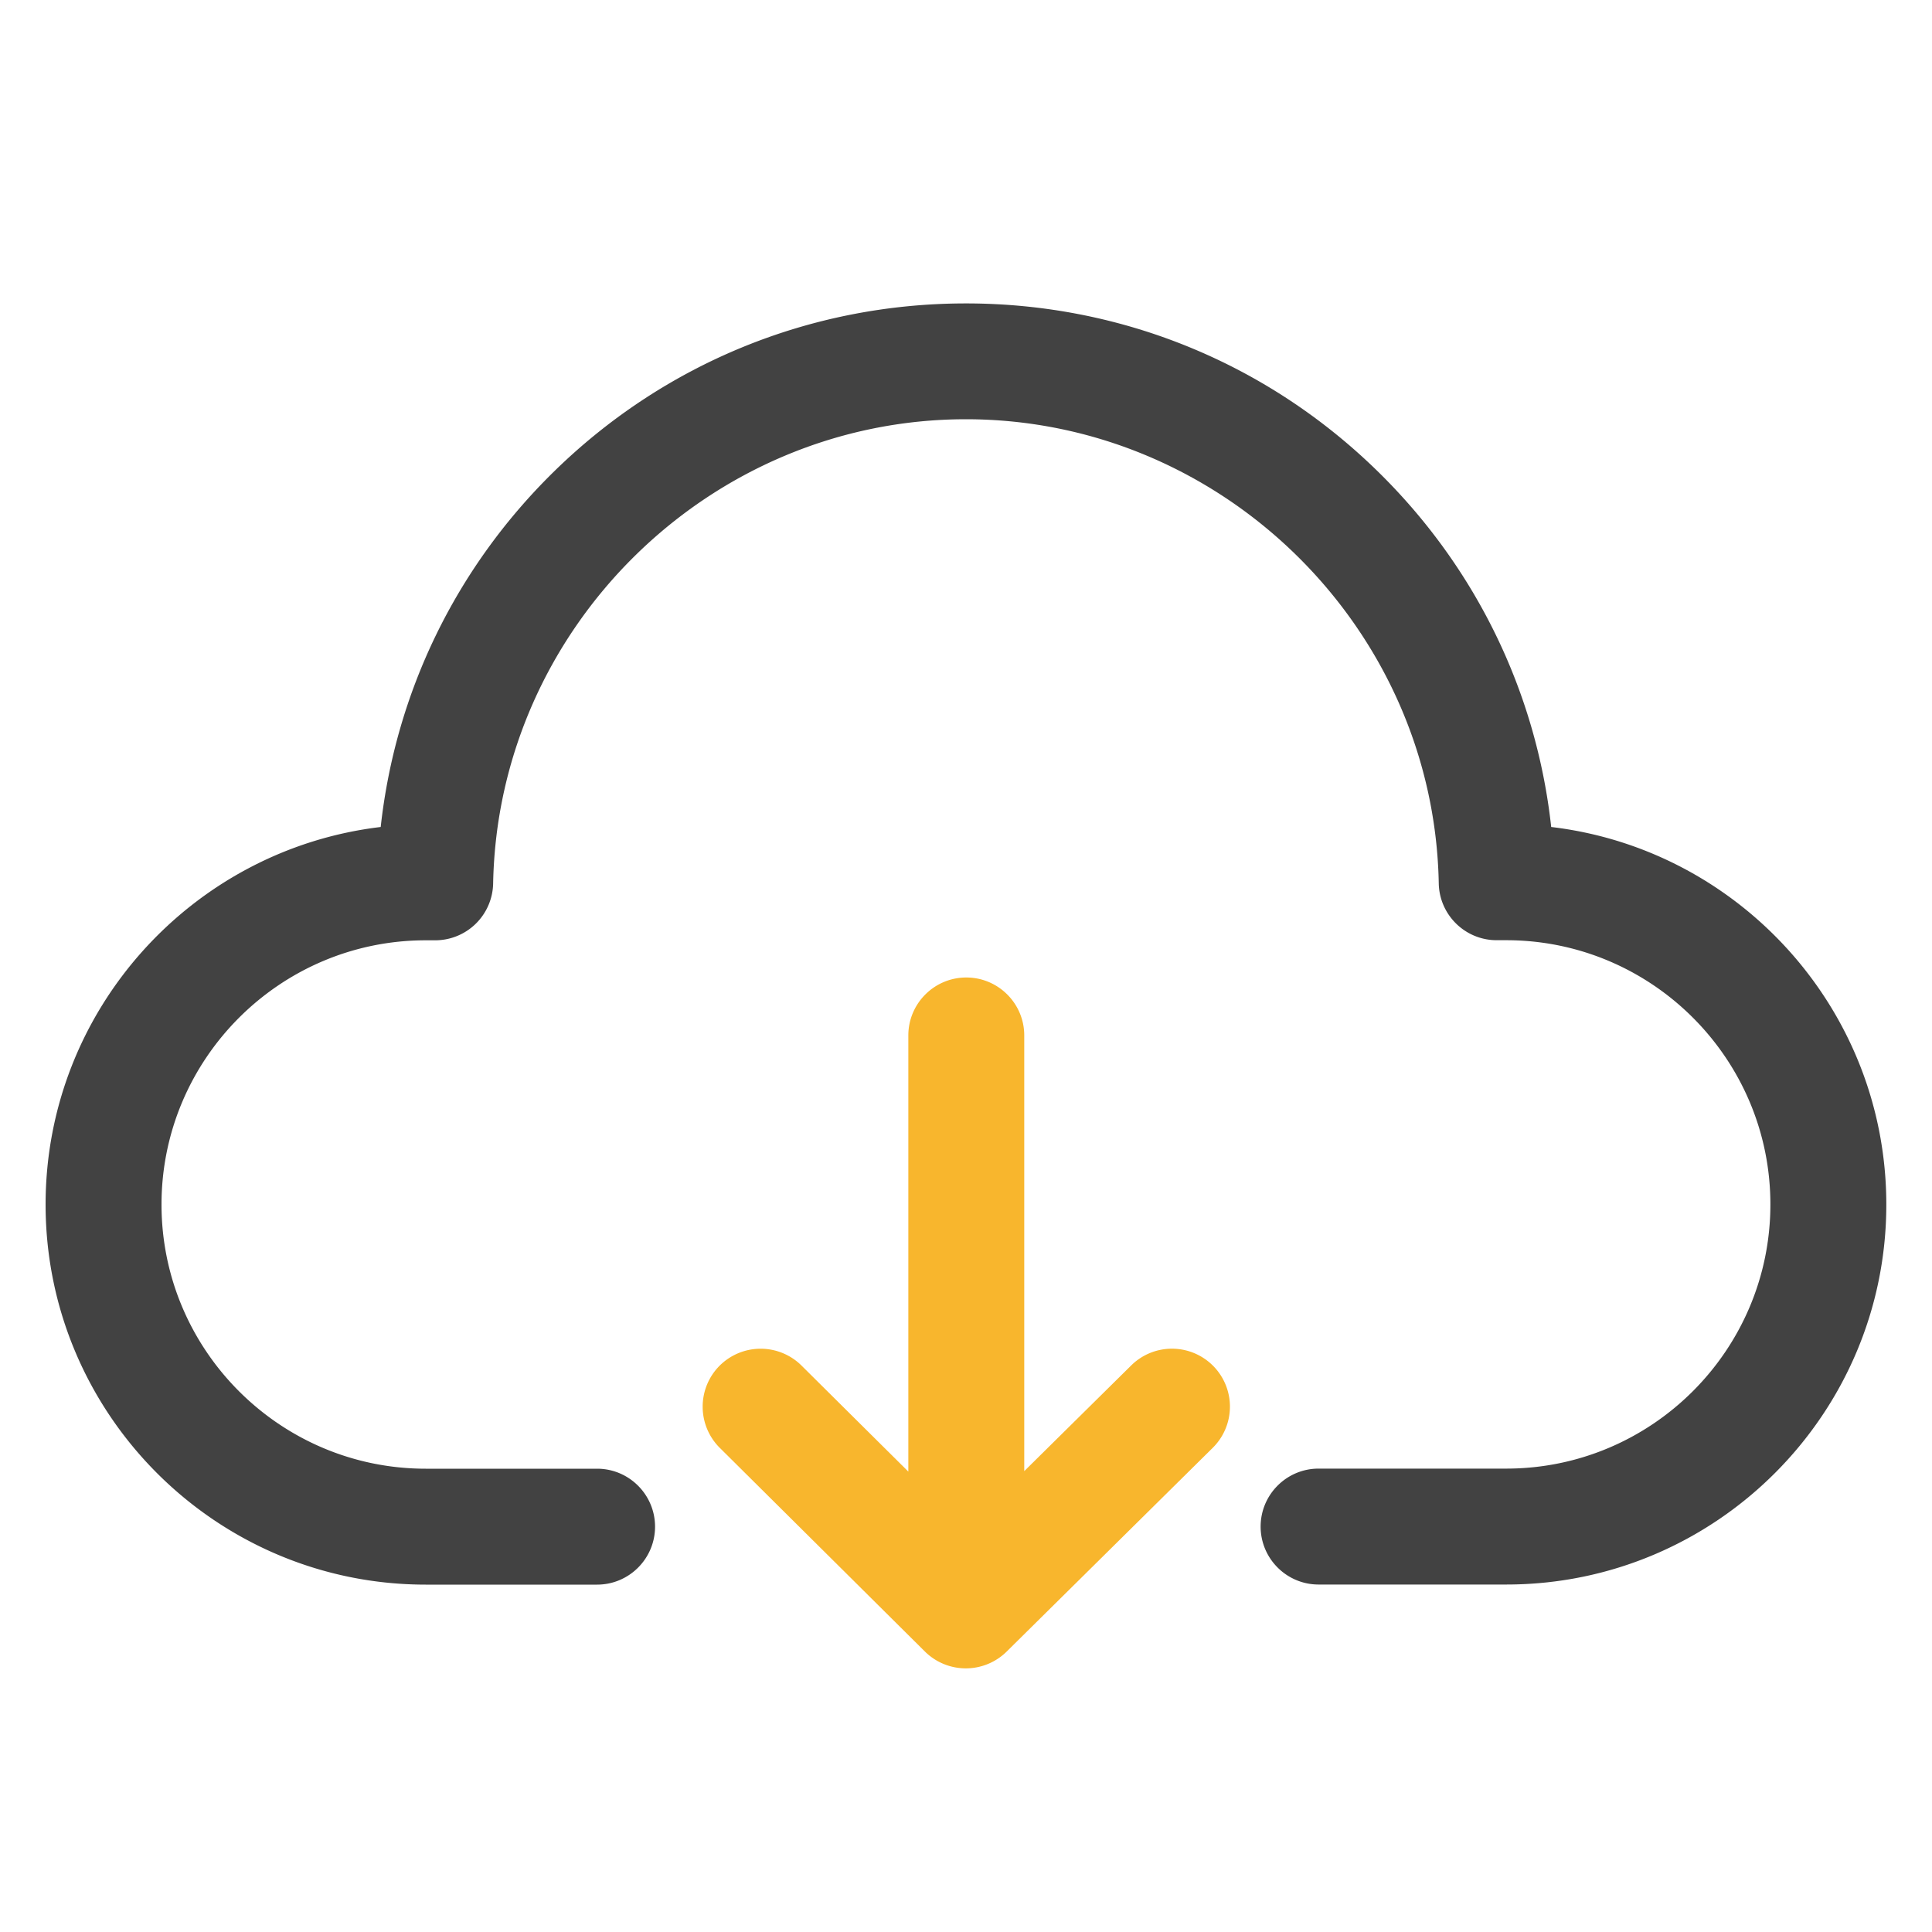 <?xml version="1.0" standalone="no"?><!DOCTYPE svg PUBLIC "-//W3C//DTD SVG 1.1//EN" "http://www.w3.org/Graphics/SVG/1.1/DTD/svg11.dtd"><svg t="1755510296275" class="icon" viewBox="0 0 1024 1024" version="1.1" xmlns="http://www.w3.org/2000/svg" p-id="42688" xmlns:xlink="http://www.w3.org/1999/xlink" width="24px" height="24px"><path d="M798.362 839.834H698.88c-16.947 0-30.72-13.773-30.72-30.72s13.773-30.72 30.72-30.72h99.43c77.21 0 140.032-62.823 140.032-140.032S875.52 498.33 798.31 498.33h-5.017c-16.743 0-30.413-13.415-30.72-30.157-2.56-135.629-114.995-245.965-250.624-245.965S263.936 332.595 261.376 468.224a30.73 30.73 0 0 1-30.72 30.157h-5.018c-77.21 0-140.032 62.822-140.032 140.032s62.823 140.032 140.032 140.032h90.83c16.946 0 30.72 13.773 30.72 30.72s-13.774 30.72-30.72 30.72h-90.83c-111.104 0-201.472-90.368-201.472-201.472 0-103.015 77.722-188.211 177.613-200.09 7.834-71.219 39.731-137.165 91.443-188.006C351.95 192.614 429.67 160.819 512 160.819s160 31.795 218.726 89.498c51.712 50.841 83.61 116.787 91.444 188.006 99.89 11.827 177.612 97.024 177.612 200.09 0.052 111.053-90.368 201.42-201.42 201.42z" fill="#424242" p-id="42689"></path><path d="M643.02 723.968a30.73 30.73 0 0 0-43.468-0.256l-56.678 56.013V548.813c0-16.947-13.773-30.72-30.72-30.72s-30.72 13.773-30.72 30.72V779.98l-56.628-56.218a30.776 30.776 0 0 0-43.468 0.154 30.776 30.776 0 0 0 0.153 43.469l108.749 107.98a30.802 30.802 0 0 0 43.264 0.052l109.21-107.981a30.69 30.69 0 0 0 0.307-43.469z" fill="#F8B62D" p-id="42690"></path></svg>